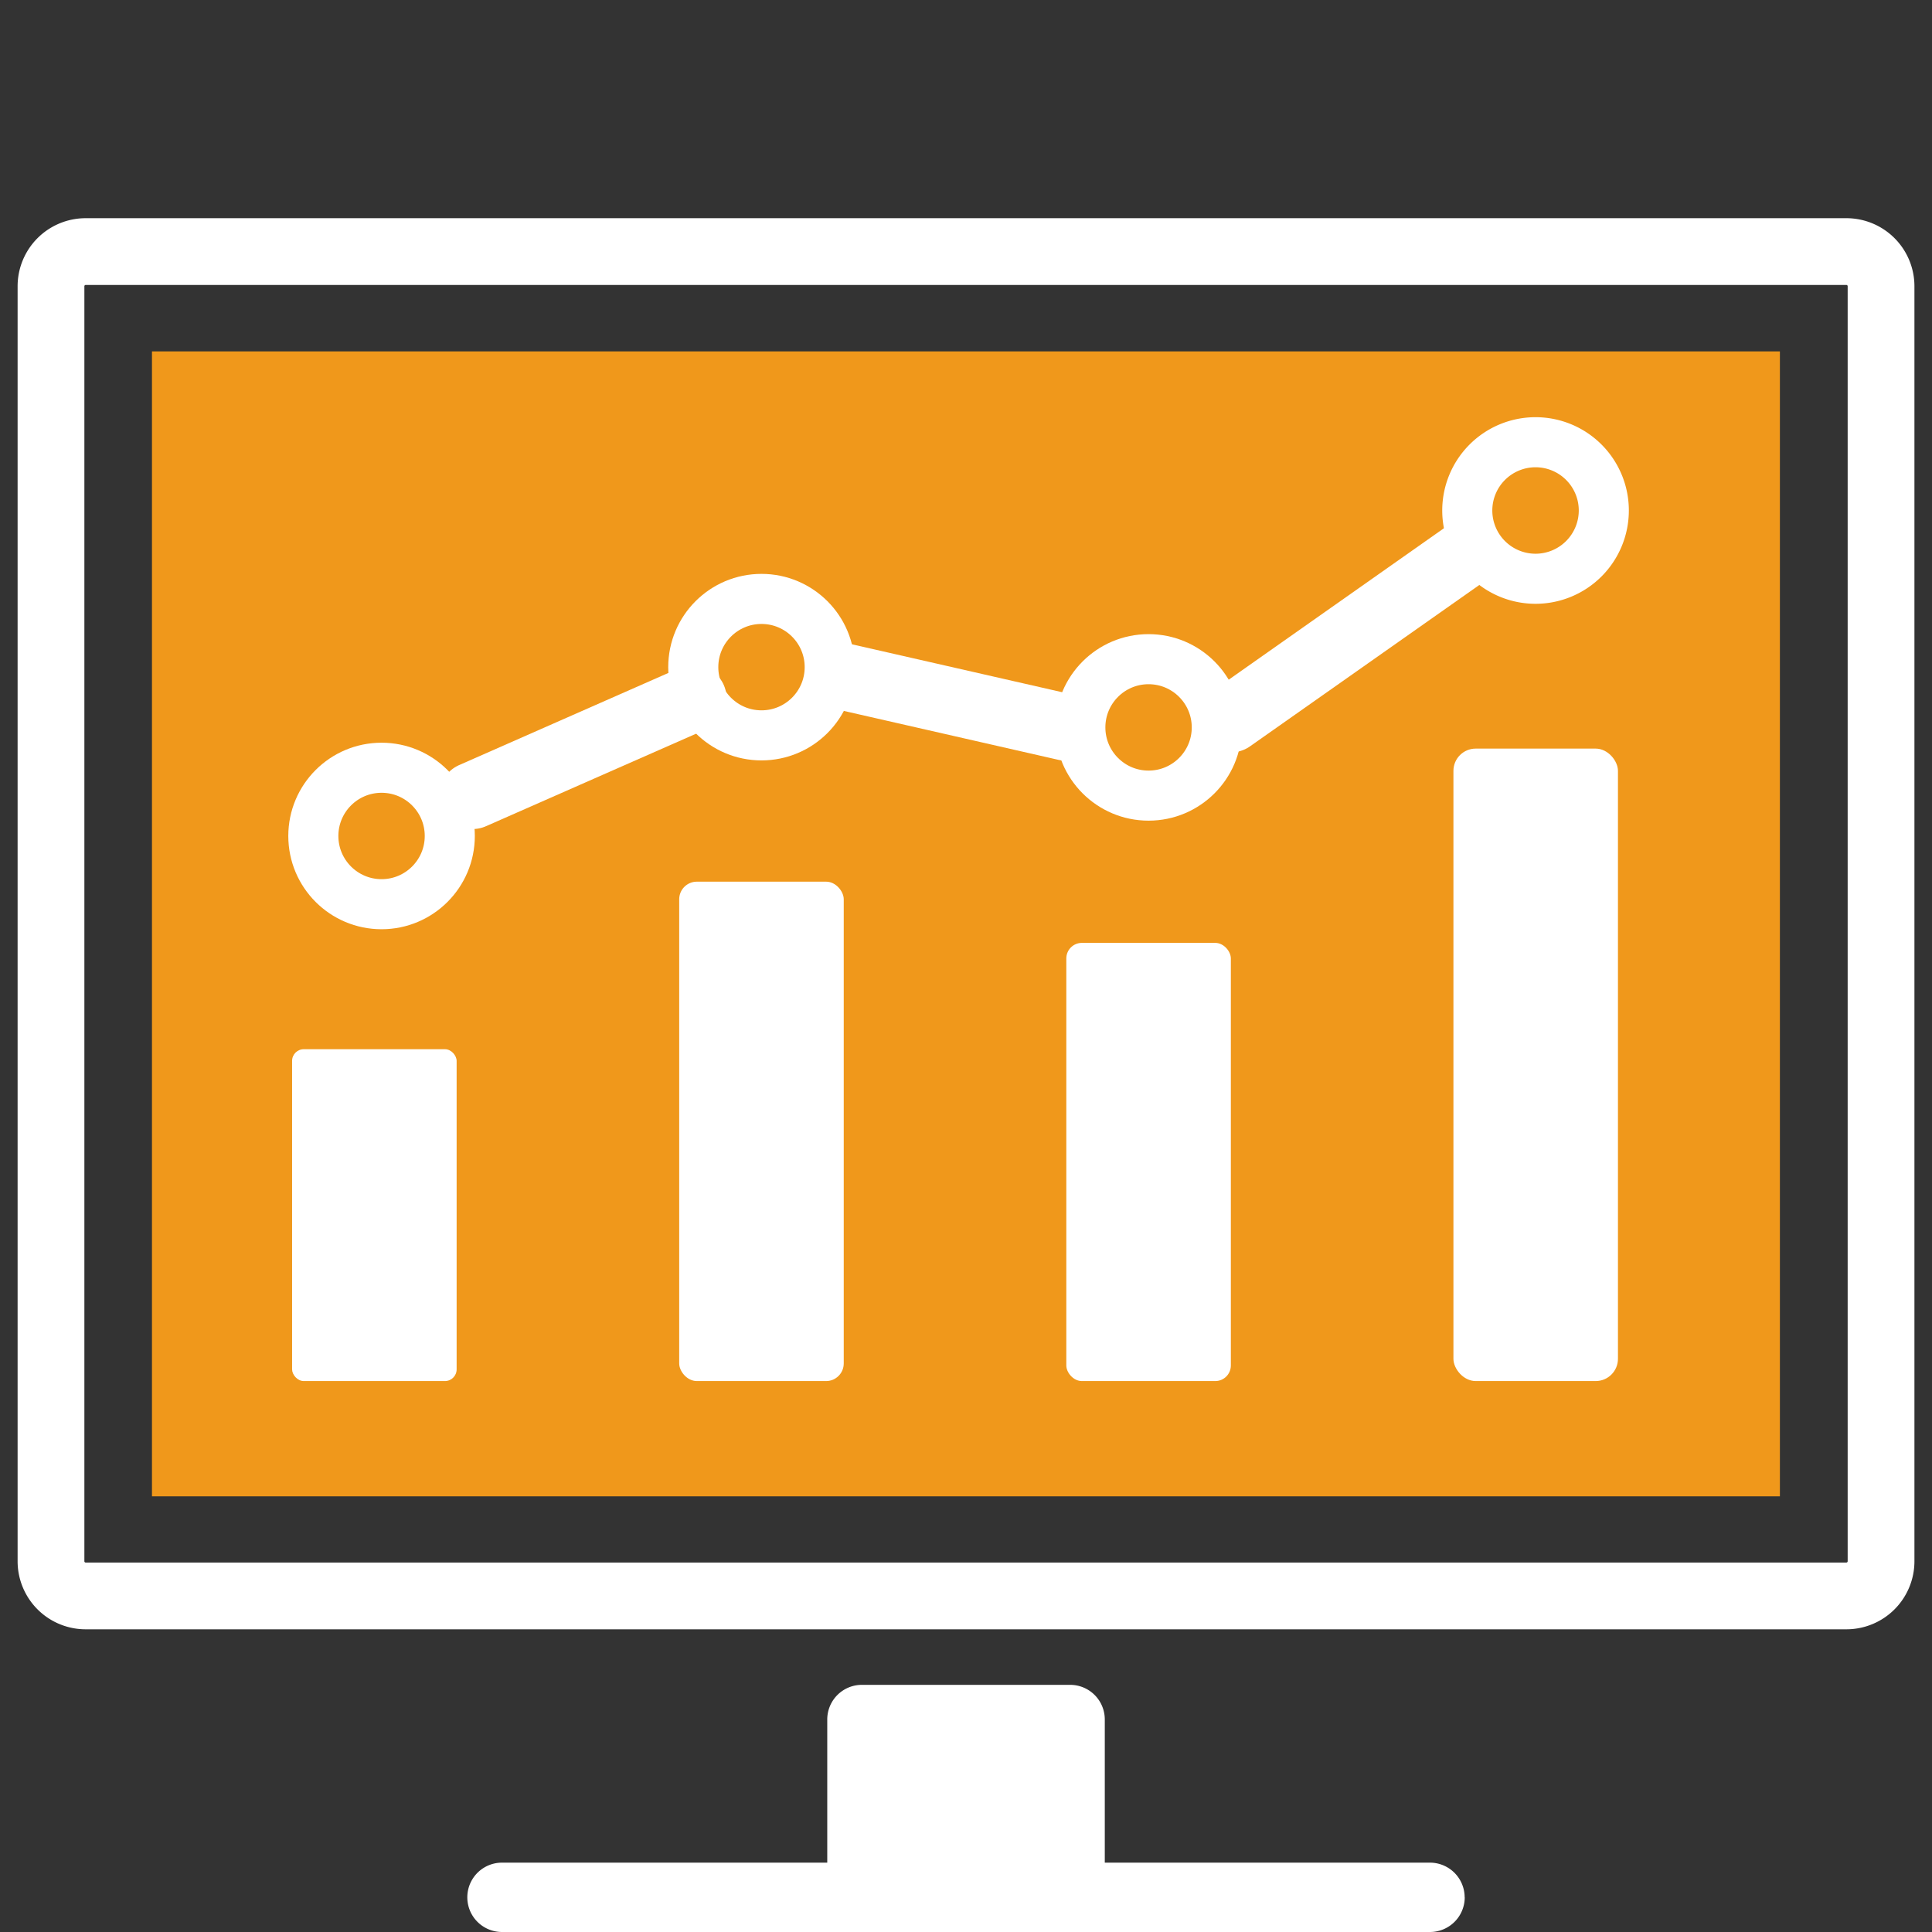 <svg id="Layer_1" data-name="Layer 1" xmlns="http://www.w3.org/2000/svg" viewBox="0 0 463 463"><rect x="0" y="0" width="463" height="463" fill="#333333" stroke="none"/><defs><style>.cls-1,.cls-5{fill:none;stroke:#fff;}.cls-1{stroke-linecap:round;stroke-linejoin:round;stroke-width:16px;}.cls-2,.cls-4{fill:#fff;}.cls-2{fill-rule:evenodd;}.cls-3{fill:#f0981b;}.cls-5{stroke-miterlimit:10;stroke-width:12px;}</style></defs><path class="cls-1" d="M450.79,68.6a8.31,8.31,0,0,0-8.32-8.31H20.53a8.31,8.31,0,0,0-8.31,8.31V374.15a8.31,8.31,0,0,0,8.31,8.31H442.47a8.31,8.31,0,0,0,8.32-8.31V68.6Z"/><path class="cls-2" d="M351,454.69a8.32,8.32,0,0,0-8.32-8.31H120.3a8.31,8.31,0,0,0,0,16.62H342.7a8.32,8.32,0,0,0,8.32-8.31Z"/><path class="cls-2" d="M264.76,412.08a8.3,8.3,0,0,0-8.32-8.31H206.56a8.3,8.3,0,0,0-8.31,8.31v46.77h66.51V412.08Z"/><rect class="cls-3" x="36.42" y="84.21" width="390.13" height="274.38"/><rect class="cls-4" x="70" y="251.44" width="39.43" height="79.53" rx="2.8"/><rect class="cls-4" x="162.77" y="211.29" width="39.43" height="119.68" rx="4.22"/><rect class="cls-4" x="255.54" y="225.96" width="39.43" height="105.01" rx="3.73"/><rect class="cls-4" x="348.31" y="179.4" width="39.43" height="151.57" rx="5.34"/><circle class="cls-5" cx="91.44" cy="200.34" r="16.35"/><circle class="cls-5" cx="182.49" cy="159.88" r="16.35"/><circle class="cls-5" cx="275.25" cy="174.32" r="16.35"/><path class="cls-5" d="M368,138.7a16.36,16.36,0,1,1,16.35-16.36A16.37,16.37,0,0,1,368,138.7Z"/><line class="cls-1" x1="202.2" y1="162.16" x2="255.54" y2="174.32"/><line class="cls-1" x1="351.67" y1="132.41" x2="294.97" y2="172.31"/><line class="cls-1" x1="166.13" y1="167.39" x2="113.24" y2="190.68"/></svg>